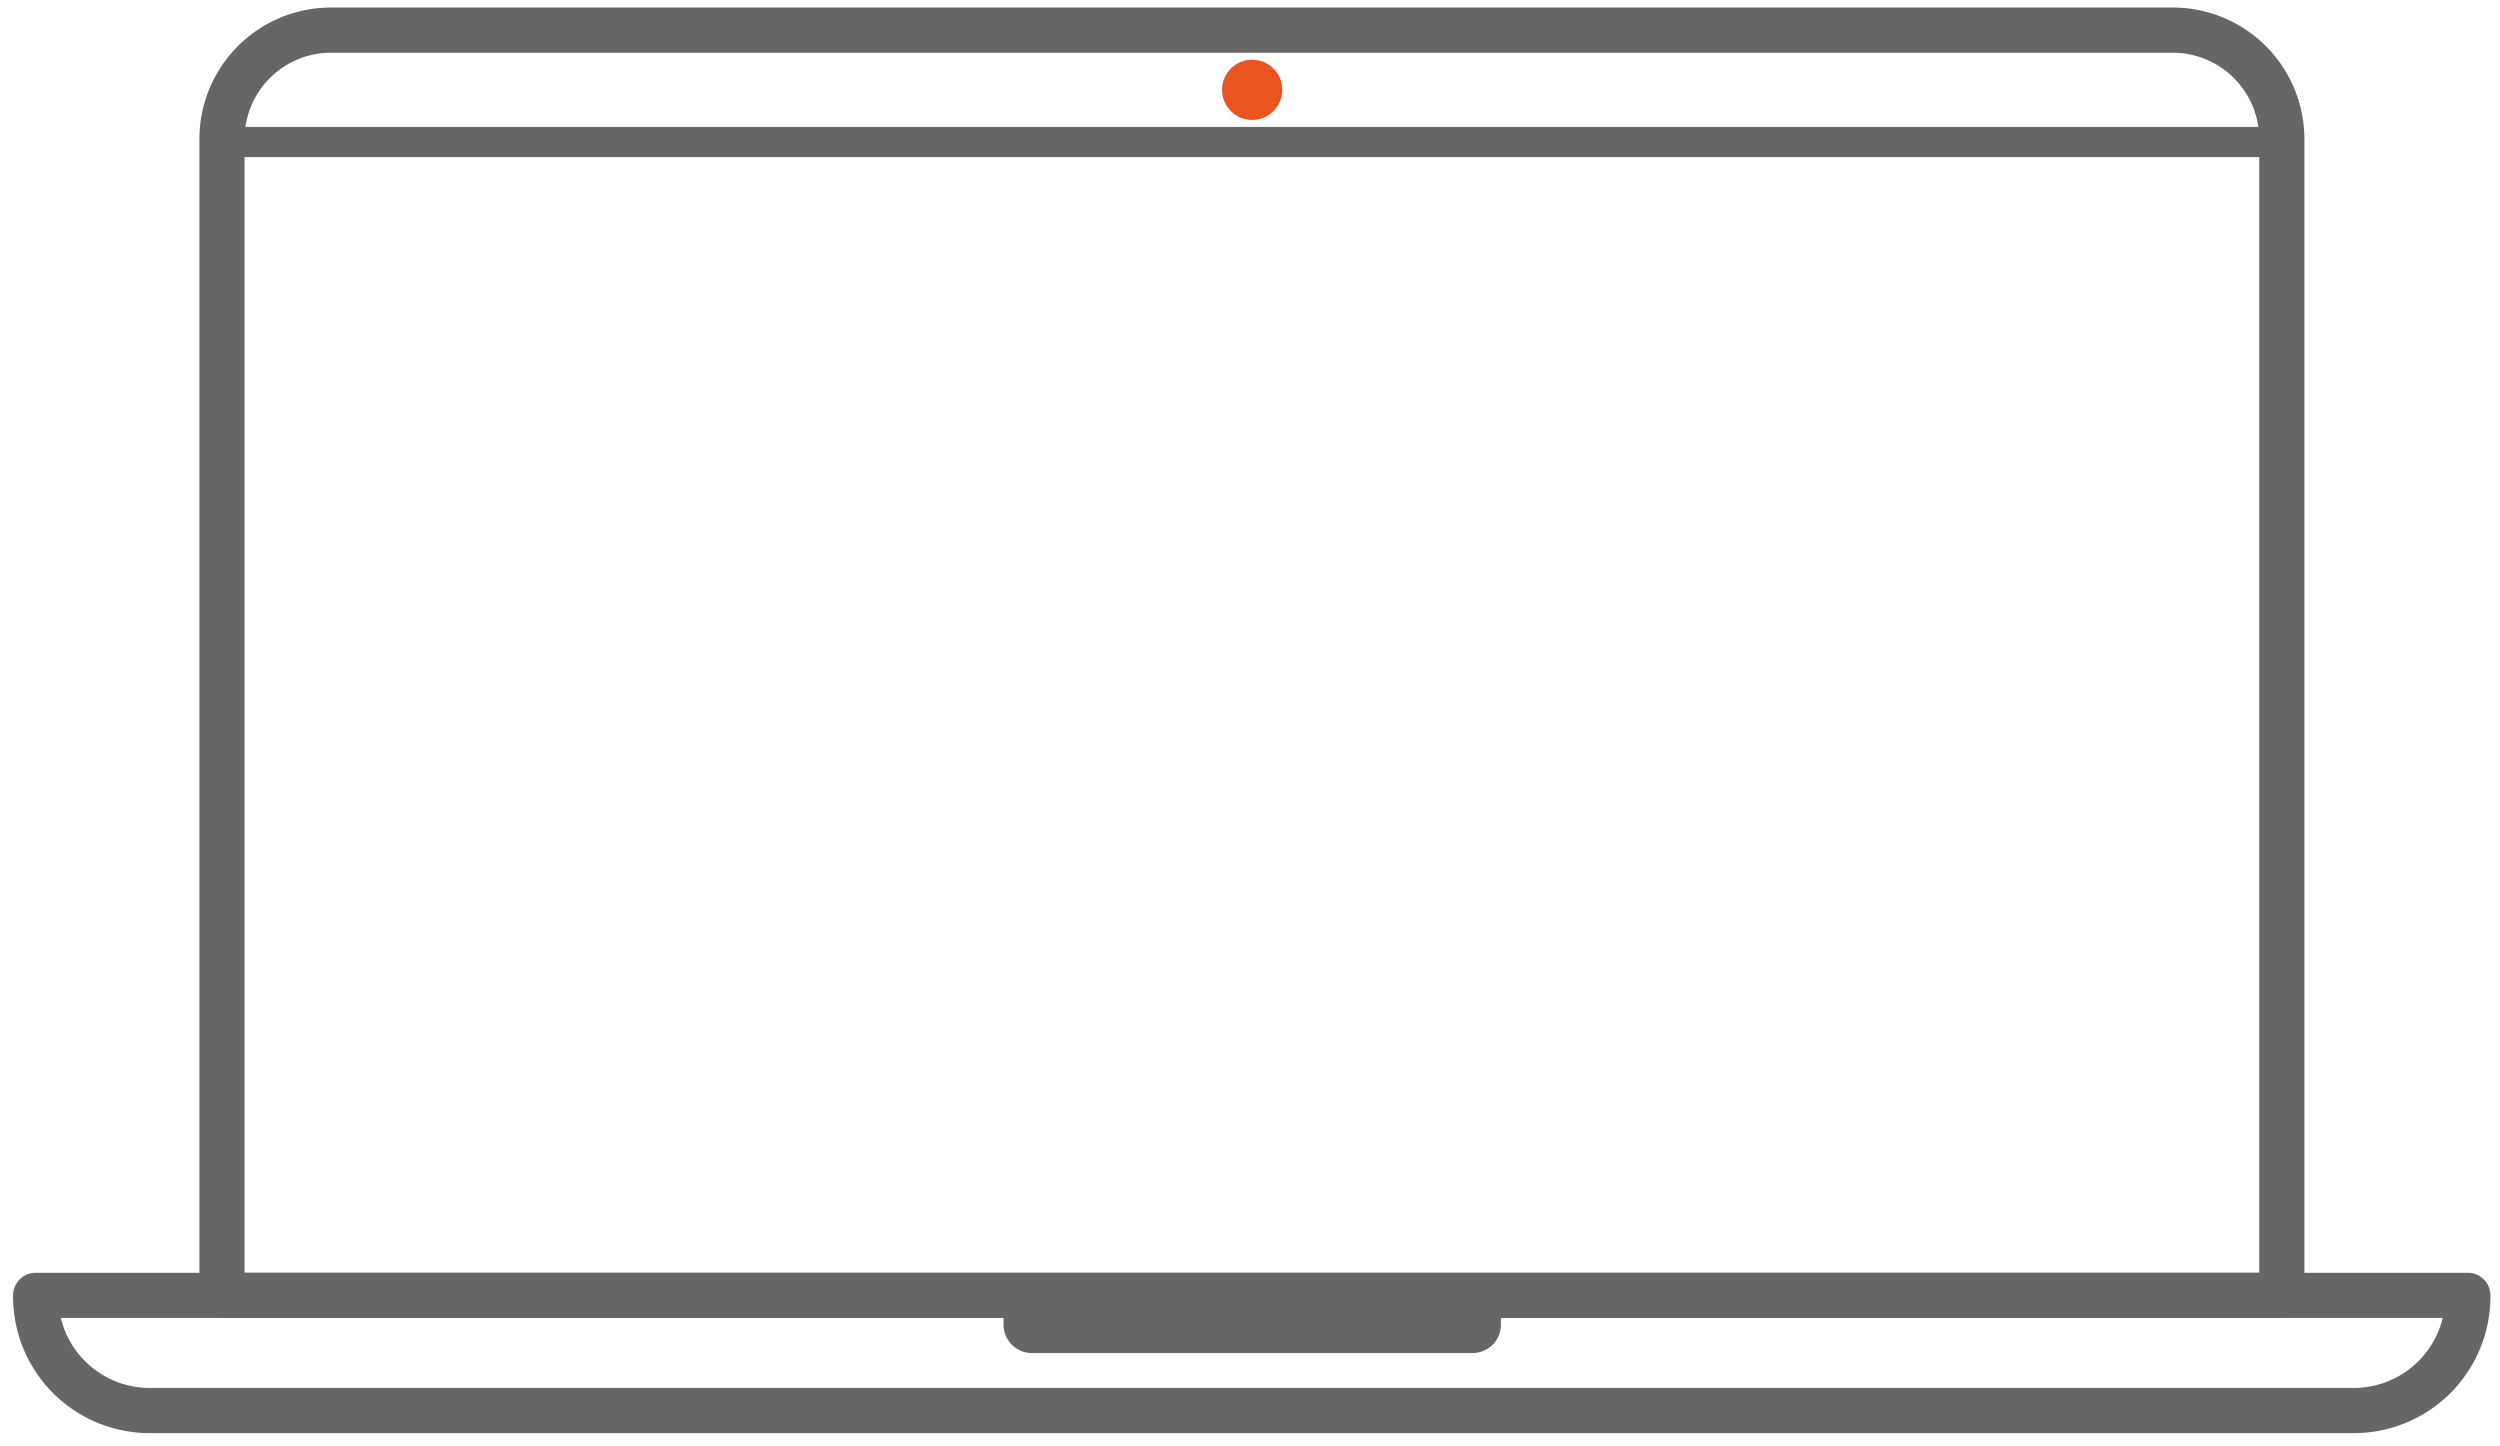 <svg xmlns="http://www.w3.org/2000/svg" xmlns:xlink="http://www.w3.org/1999/xlink" width="83" height="48"><g fill="none" fill-rule="evenodd"><g transform="translate(1 1)"><path stroke="#666" stroke-linecap="round" stroke-linejoin="round" stroke-width="1.5" d="M.184 42.006h80.748a3.787 3.787 0 0 1-3.753 3.824H3.937a3.787 3.787 0 0 1-3.753-3.824z"/><path stroke="#666" stroke-linecap="round" stroke-linejoin="round" d="M6.31 3.715h68.495"/><path stroke="#666" stroke-linecap="round" stroke-linejoin="round" stroke-width="1.5" d="M6.37 3.621v38.385h68.386V3.621A3.621 3.621 0 0 0 71.15 0H9.967A3.619 3.619 0 0 0 6.37 3.621z"/><circle cx="40.572" cy="1.982" r="1" fill="#E95420" fill-rule="nonzero"/><path fill="#666" fill-rule="nonzero" d="M32.823 41.884h15.064c.521 0 .944.422.944.943v.151a.944.944 0 0 1-.944.944H33.262a.944.944 0 0 1-.944-.944v-.58c0-.285.231-.517.517-.517l-.012.003z"/></g></g></svg>